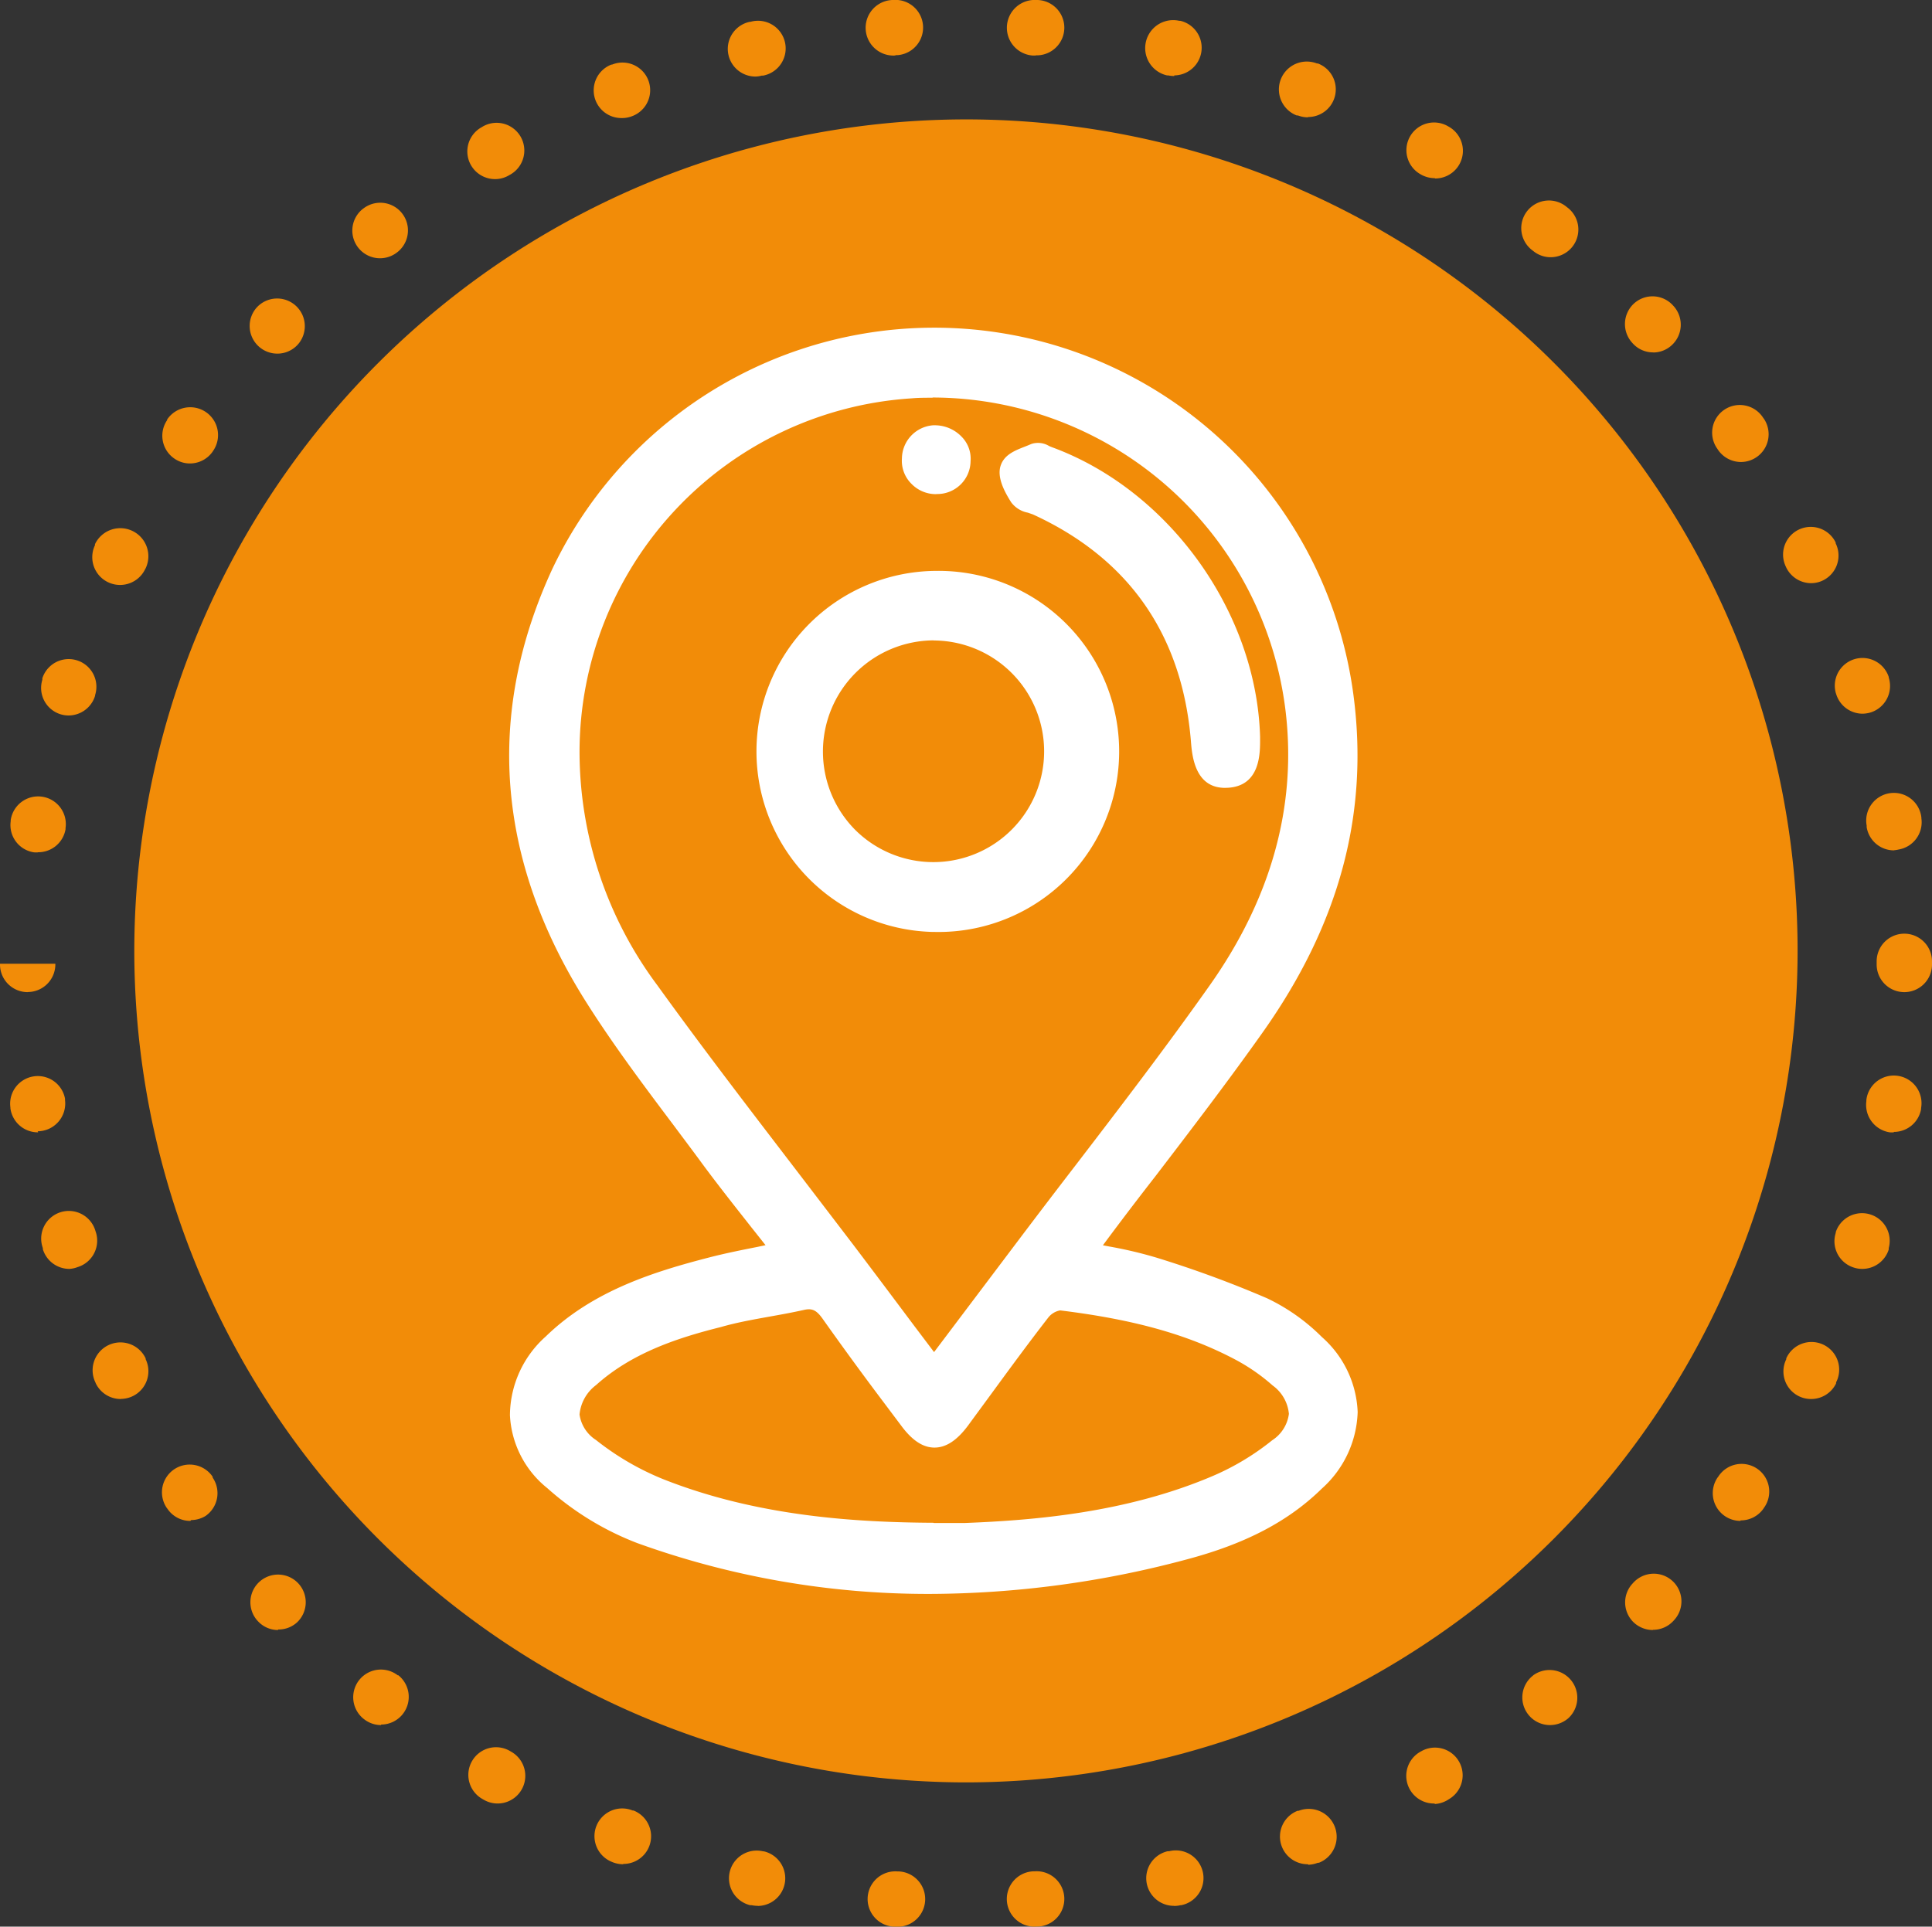 <svg xmlns="http://www.w3.org/2000/svg" viewBox="0 0 185.72 185.24"><rect x="0" y="0" width="185.72" height="185.24" fill="#333333" stroke="none"/><defs><style>.cls-1{fill:#f28c08;}.cls-2{fill:#fff;}</style></defs><g id="Layer_2" data-name="Layer 2"><g id="Layer_1-2" data-name="Layer 1"><path class="cls-1" d="M92.86,171.37h0A80,80,0,0,1,12.91,91.42h0a80,80,0,0,1,80-79.94h0A79.94,79.94,0,0,1,172.8,91.42h0A80,80,0,0,1,92.86,171.37Z"/><path class="cls-1" d="M99.54,185.24a2.66,2.66,0,0,1-.19-5.32h.11a2.66,2.66,0,1,1,.38,5.31h-.3Zm-13.36,0h-.31a2.66,2.66,0,0,1,.39-5.31h.11a2.66,2.66,0,0,1-.19,5.32Zm-13.33-2a3,3,0,0,1-.59-.06l-.14,0A2.66,2.66,0,0,1,73.36,178l.07,0a2.66,2.66,0,0,1-.58,5.25Zm40,0a2.66,2.66,0,0,1-.61-5.25l.14,0a2.66,2.66,0,1,1,1.16,5.19l-.07,0A2.56,2.56,0,0,1,112.87,183.25Zm12.89-4a2.66,2.66,0,0,1-1-5.14l.1,0a2.66,2.66,0,0,1,1.94,5l-.1,0A2.77,2.77,0,0,1,125.76,179.29Zm-65.81,0a2.77,2.77,0,0,1-1-.18l-.12-.05a2.66,2.66,0,1,1,2-4.94l.08,0a2.66,2.66,0,0,1-1,5.14Zm78-5.84a2.66,2.66,0,0,1-1.35-5l.11-.06a2.66,2.66,0,0,1,2.65,4.61l-.08.05A2.69,2.69,0,0,1,137.9,173.45Zm-90.1,0a2.63,2.63,0,0,1-1.31-.35l-.14-.08a2.66,2.66,0,1,1,2.72-4.57l0,0a2.66,2.66,0,0,1-1.31,5ZM149,165.86a2.66,2.66,0,0,1-1.66-4.74l.08-.07a2.67,2.67,0,0,1,3.32,4.17l-.09.07A2.69,2.69,0,0,1,149,165.86Zm-112.37,0a2.64,2.64,0,0,1-1.65-.58l-.1-.08a2.66,2.66,0,0,1,3.35-4.13l.06,0a2.66,2.66,0,0,1-1.66,4.74Zm122.25-9.14a2.7,2.7,0,0,1-1.78-.68,2.66,2.66,0,0,1-.19-3.76l.11-.12a2.66,2.66,0,1,1,3.87,3.65l0,0A2.64,2.64,0,0,1,158.91,156.7Zm-132.16,0a2.62,2.62,0,0,1-1.91-.83l-.11-.12a2.66,2.66,0,1,1,3.85.22A2.63,2.63,0,0,1,26.75,156.67Zm140.58-10.49a2.67,2.67,0,0,1-2.2-4.16l.07-.09a2.66,2.66,0,1,1,4.39,3l-.05.08A2.66,2.66,0,0,1,167.33,146.18Zm-149,0a2.64,2.64,0,0,1-2.2-1.16l-.07-.09a2.66,2.66,0,1,1,4.41-3l0,.08a2.66,2.66,0,0,1-.69,3.7A2.7,2.7,0,0,1,18.37,146.15ZM174.1,134.51a2.65,2.65,0,0,1-2.39-3.82l0-.09a2.66,2.66,0,1,1,4.79,2.31l0,.1A2.66,2.66,0,0,1,174.1,134.51Zm-162.49,0a2.66,2.66,0,0,1-2.4-1.5l-.05-.12A2.66,2.66,0,0,1,14,130.6l0,.08a2.66,2.66,0,0,1-1.23,3.55A2.69,2.69,0,0,1,11.61,134.5ZM179,122a2.53,2.53,0,0,1-.8-.13,2.65,2.65,0,0,1-1.73-3.34l0-.07a2.66,2.66,0,0,1,5.09,1.54l0,.14A2.67,2.67,0,0,1,179,122ZM6.67,122a2.67,2.67,0,0,1-2.55-1.89V120a2.66,2.66,0,1,1,5.06-1.63l.05.15a2.66,2.66,0,0,1-1.78,3.31A2.63,2.63,0,0,1,6.67,122Zm175.38-13.13a2.56,2.56,0,0,1-.39,0,2.67,2.67,0,0,1-2.25-3l0-.11a2.66,2.66,0,1,1,5.26.78v.1A2.66,2.66,0,0,1,182.05,108.83Zm-178.38,0A2.66,2.66,0,0,1,1,106.55v-.07a2.66,2.66,0,0,1,5.25-.85l0,.14a2.67,2.67,0,0,1-2.63,3ZM183.06,95.39a2.66,2.66,0,0,1-2.66-2.66v-.3a2.66,2.66,0,1,1,5.32,0v.3A2.66,2.66,0,0,1,183.06,95.39Zm-180.4,0A2.66,2.66,0,0,1,0,92.72v-.06l2.66,0H5.32v.11A2.66,2.66,0,0,1,2.66,95.38Zm1-13.44a2.56,2.56,0,0,1-.39,0,2.65,2.65,0,0,1-2.24-3v-.1a2.66,2.66,0,1,1,5.27.77l0,.11A2.66,2.66,0,0,1,3.64,81.94Zm178.41-.19a2.66,2.66,0,0,1-2.63-2.23l0-.15a2.66,2.66,0,1,1,5.26-.77v.07a2.66,2.66,0,0,1-2.2,3A3,3,0,0,1,182.05,81.75ZM6.61,68.79a2.61,2.61,0,0,1-.77-.11,2.65,2.65,0,0,1-1.77-3.32l0-.14a2.66,2.66,0,0,1,5.07,1.62l0,.06A2.67,2.67,0,0,1,6.61,68.79Zm172.44-.17a2.66,2.66,0,0,1-2.53-1.85l-.05-.15a2.66,2.66,0,0,1,5.09-1.54l0,.06a2.67,2.67,0,0,1-1.71,3.35A2.92,2.92,0,0,1,179.05,68.62ZM11.52,56.24a2.67,2.67,0,0,1-2.39-3.82l0-.1A2.66,2.66,0,1,1,14,54.64l-.05.09A2.67,2.67,0,0,1,11.52,56.24Zm162.59-.17a2.67,2.67,0,0,1-2.39-1.48l-.05-.11a2.66,2.66,0,1,1,4.79-2.32l0,.08a2.66,2.66,0,0,1-1.21,3.56A2.61,2.61,0,0,1,174.11,56.07ZM18.26,44.56a2.61,2.61,0,0,1-1.5-.47,2.66,2.66,0,0,1-.69-3.7l0-.06a2.66,2.66,0,1,1,4.43,3l-.08.12A2.66,2.66,0,0,1,18.26,44.56Zm149.1-.14a2.68,2.68,0,0,1-2.21-1.17l-.05-.08a2.66,2.66,0,1,1,4.39-3l.07.09a2.67,2.67,0,0,1-2.2,4.16ZM26.66,34a2.66,2.66,0,0,1-1.94-4.48l0,0a2.66,2.66,0,0,1,3.95,3.56l-.11.12A2.64,2.64,0,0,1,26.66,34Zm132.28-.12a2.62,2.62,0,0,1-2-.88,2.68,2.68,0,0,1,.09-3.78,2.65,2.65,0,0,1,3.75.1l.11.12a2.67,2.67,0,0,1-.2,3.76A2.63,2.63,0,0,1,158.94,33.89ZM36.53,24.83a2.66,2.66,0,0,1-1.66-4.74l.07-.05a2.66,2.66,0,0,1,3.35,4.13l-.1.08A2.66,2.66,0,0,1,36.53,24.83Zm112.53-.1a2.62,2.62,0,0,1-1.65-.58l-.09-.07a2.66,2.66,0,1,1,3.31-4.16l.08.06a2.66,2.66,0,0,1-1.65,4.75ZM47.65,17.22a2.66,2.66,0,0,1-1.33-5l.08-.05a2.66,2.66,0,1,1,2.68,4.6l-.11.06A2.62,2.62,0,0,1,47.65,17.22Zm90.27-.09a2.7,2.7,0,0,1-1.36-.37l0,0a2.66,2.66,0,1,1,2.62-4.63l.14.08a2.66,2.66,0,0,1-1.36,4.95ZM59.77,11.35a2.66,2.66,0,0,1-1-5.14l.07,0a2.66,2.66,0,0,1,2,4.93l-.13.05A2.58,2.58,0,0,1,59.77,11.35Zm66-.07a2.62,2.62,0,0,1-1-.18l-.12,0a2.66,2.66,0,1,1,1.94-5l.09,0a2.66,2.66,0,0,1-1,5.15ZM72.64,7.36a2.66,2.66,0,0,1-.58-5.26h.07a2.66,2.66,0,1,1,1.23,5.17l-.14,0A2.3,2.3,0,0,1,72.64,7.36Zm40.24-.05a2.93,2.93,0,0,1-.58-.06l-.11,0A2.67,2.67,0,0,1,113.36,2l.1,0a2.66,2.66,0,0,1-.58,5.25ZM86,5.34A2.66,2.66,0,0,1,85.77,0h.07a2.66,2.66,0,0,1,.47,5.3l-.15,0Zm13.59,0h-.3A2.66,2.66,0,1,1,99.64,0h.11a2.66,2.66,0,0,1-.2,5.32Z"/><path class="cls-2" d="M75.37,120.37c-2.47-3.16-4.82-6.05-7-9.05-3.81-5.15-7.81-10.2-11.21-15.61C49,82.8,47.51,69.16,54,55.13a39.65,39.65,0,0,1,75.11,11.68c1.59,11.83-1.81,22.33-8.54,31.85-4.78,6.75-9.93,13.25-14.91,19.86-.41.54-.81,1.08-1.37,1.84,2.34.51,4.54.83,6.63,1.5a107.6,107.6,0,0,1,10.48,3.84,18.26,18.26,0,0,1,5,3.55c4.19,4,4.15,9.06,0,13.13-3.53,3.45-7.95,5.34-12.62,6.57-17.51,4.64-35,4.69-52.14-1.52a27.19,27.19,0,0,1-8.36-5.11c-4.37-3.83-4.26-9-.1-13.09s9.72-5.91,15.3-7.35C70.61,121.32,72.81,120.92,75.37,120.37Zm14.42,11.29,8.71-11.55c6.22-8.25,12.65-16.35,18.6-24.78,5.68-8,8.67-17,7.47-27.09a35,35,0,0,0-69.85,4,38.51,38.51,0,0,0,7.66,23c6.11,8.48,12.58,16.7,18.88,25C84.07,124,86.86,127.75,89.79,131.66Zm0,15.76c1,0,2,0,3,0,8.25-.32,16.39-1.31,24.07-4.56a25.05,25.05,0,0,0,6.05-3.61c2.65-2.14,2.6-4.54.09-6.8a19.4,19.4,0,0,0-4-2.72c-5.32-2.77-11.1-4-17-4.74a2.83,2.83,0,0,0-2.07,1.07c-2.62,3.41-5.13,6.9-7.68,10.35-1.71,2.31-3.16,2.32-4.84,0-2.52-3.41-5.06-6.8-7.51-10.25A2.42,2.42,0,0,0,77.09,125c-2.67.58-5.41.92-8,1.62-4.46,1.17-8.87,2.6-12.39,5.8-2.53,2.3-2.64,4.69,0,6.8a27.62,27.62,0,0,0,6.72,3.92C71.83,146.49,80.74,147.35,89.76,147.42Z"/><path class="cls-2" d="M89.39,153.25a82.26,82.26,0,0,1-28.11-4.88,28,28,0,0,1-8.68-5.3,9.58,9.58,0,0,1-3.58-7,10.22,10.22,0,0,1,3.44-7.57c4.56-4.44,10.52-6.26,15.75-7.61,1.48-.38,3-.69,4.58-1l.8-.17-1.3-1.64c-1.66-2.11-3.23-4.09-4.76-6.16-.92-1.26-1.86-2.5-2.79-3.75-2.88-3.83-5.86-7.8-8.46-11.93-8.56-13.61-9.63-27.59-3.19-41.53a40.65,40.65,0,0,1,77,12c1.54,11.45-1.31,22.1-8.71,32.55-3.32,4.69-6.86,9.32-10.28,13.79q-2.34,3-4.65,6.1l-.43.58.63.12a40.46,40.46,0,0,1,4.56,1.08,105.23,105.23,0,0,1,10.58,3.89,18.93,18.93,0,0,1,5.28,3.73,10.13,10.13,0,0,1,3.44,7.21,10.29,10.29,0,0,1-3.44,7.36c-3.22,3.16-7.37,5.33-13.06,6.83A96.18,96.18,0,0,1,89.39,153.25ZM89.8,33.49A38.43,38.43,0,0,0,54.91,55.55C48.76,68.84,49.8,82.17,58,95.18c2.56,4.06,5.51,8,8.36,11.79q1.41,1.88,2.81,3.76c1.51,2,3.07,4,4.72,6.11.76,1,1.52,1.92,2.3,2.91l1,1.25-1.55.34-2.38.5c-1.57.33-3.06.64-4.49,1-5.21,1.34-10.64,3-14.85,7.1A8.24,8.24,0,0,0,51,136a7.67,7.67,0,0,0,2.9,5.54,26,26,0,0,0,8,4.92c16,5.8,33.39,6.31,51.55,1.5,5.34-1.42,9.21-3.42,12.17-6.33a8.31,8.31,0,0,0,2.84-5.92,8.11,8.11,0,0,0-2.83-5.77,17,17,0,0,0-4.7-3.35,102,102,0,0,0-10.38-3.81,38.65,38.65,0,0,0-4.33-1c-.72-.14-1.46-.28-2.21-.45l-1.51-.33,2.3-3.08c1.54-2,3.1-4.08,4.66-6.11,3.41-4.46,6.94-9.08,10.23-13.73,7.1-10,9.83-20.21,8.37-31.14A38.68,38.68,0,0,0,89.8,33.49Zm1.86,114.94H89.75c-7.48,0-17.28-.59-26.74-4.37A28.44,28.44,0,0,1,56,140,5.34,5.34,0,0,1,53.71,136,5.79,5.79,0,0,1,56,131.65c3.81-3.46,8.61-4.93,12.81-6,1.59-.42,3.23-.71,4.81-1,1.1-.19,2.19-.39,3.27-.63a3.41,3.41,0,0,1,3.82,1.62c1.94,2.72,4,5.45,5.92,8.09l1.58,2.15c.62.83,1.18,1.29,1.59,1.29h0c.42,0,1-.47,1.64-1.33l2.19-3c1.79-2.44,3.64-5,5.51-7.39a3.75,3.75,0,0,1,3-1.46c7.25.89,12.6,2.39,17.33,4.85a19.86,19.86,0,0,1,4.19,2.87,5.63,5.63,0,0,1,2.23,4.27A5.5,5.5,0,0,1,123.5,140a26.32,26.32,0,0,1-6.29,3.75c-8.5,3.6-17.52,4.37-24.43,4.64Zm-1.9-2h1c.66,0,1.32,0,2,0,6.73-.26,15.52-1,23.73-4.48a24.38,24.38,0,0,0,5.8-3.47,3.57,3.57,0,0,0,1.61-2.54,3.79,3.79,0,0,0-1.56-2.73,18.54,18.54,0,0,0-3.78-2.59c-4.51-2.35-9.65-3.77-16.65-4.63a1.88,1.88,0,0,0-1.15.7c-1.87,2.41-3.71,4.92-5.48,7.34-.73,1-1.47,2-2.2,3-1.07,1.45-2.13,2.15-3.25,2.15h0c-1.11,0-2.15-.69-3.2-2.11L85,134.9c-2-2.65-4-5.39-5.94-8.13-.58-.81-1-1-1.76-.83-1.11.25-2.22.45-3.34.65-1.55.28-3.14.56-4.66,1-4,1-8.5,2.43-12,5.58A4,4,0,0,0,55.71,136a3.5,3.5,0,0,0,1.58,2.45,26.13,26.13,0,0,0,6.47,3.77C72.9,145.84,82.46,146.37,89.76,146.41Zm0-13.08-3.52-4.69c-2-2.62-3.88-5.18-5.81-7.73s-4-5.22-6-7.83c-4.29-5.6-8.73-11.4-12.93-17.22a39.58,39.58,0,0,1-7.84-23.6,36,36,0,0,1,71.84-4.14c1.15,9.63-1.42,19-7.64,27.78-4.15,5.88-8.6,11.69-12.9,17.3-1.91,2.5-3.83,5-5.72,7.51Zm-.13-95.11c-.67,0-1.34,0-2,.06a34.1,34.1,0,0,0-31.92,34,37.59,37.59,0,0,0,7.47,22.42c4.18,5.8,8.61,11.58,12.89,17.17q3,3.92,6,7.85c1.93,2.55,3.85,5.11,5.81,7.73L89.79,130l7.91-10.49q2.85-3.78,5.73-7.52c4.29-5.6,8.72-11.39,12.85-17.24,5.93-8.39,8.39-17.27,7.3-26.39A34.24,34.24,0,0,0,89.66,38.22Z"/><path class="cls-2" d="M89.9,55.89A16.36,16.36,0,1,1,73.4,72.18,16.43,16.43,0,0,1,89.9,55.89Zm11.52,16.3A11.63,11.63,0,1,0,89.89,83.9,11.63,11.63,0,0,0,101.42,72.19Z"/><path class="cls-2" d="M89.73,89.6h-.16a17.36,17.36,0,0,1,.21-34.71h.12a17.36,17.36,0,1,1-.17,34.71Zm0-32.71a15.36,15.36,0,0,0-.19,30.71h.14a15.41,15.41,0,0,0,15.44-15.21,15.43,15.43,0,0,0-15.28-15.5Zm0,28A12.6,12.6,0,0,1,77.16,72.2,12.65,12.65,0,0,1,89.78,59.58h0a12.66,12.66,0,0,1,12.63,12.61h0A12.68,12.68,0,0,1,89.89,84.9Zm0-23.32h0a10.69,10.69,0,0,0-7.49,18.25,10.65,10.65,0,0,0,18.13-7.63h0A10.66,10.66,0,0,0,89.79,61.58Z"/><path class="cls-2" d="M120.11,70.89v.18c0,2.51-.57,3.58-2.14,3.68s-2.28-.94-2.49-3.57c-.87-10.59-6-18.2-15.77-22.63-.57-.25-1.39-.34-1.66-.77-.51-.8-1.15-2-.89-2.68s1.52-1.1,2.41-1.48c.31-.13.82.19,1.23.34A30.35,30.35,0,0,1,120.11,70.89Z"/><path class="cls-2" d="M117.76,75.75c-2.92,0-3.17-3.13-3.28-4.49-.84-10.25-6-17.59-15.19-21.8l-.49-.17a2.6,2.6,0,0,1-1.6-1c-.67-1.06-1.39-2.43-1-3.55s1.53-1.48,2.55-1.89l.41-.17a2.05,2.05,0,0,1,1.7.21l.27.11c11.26,4.14,19.66,15.85,20,27.84h0V71c0,1.28.09,4.55-3.08,4.74ZM98.9,47.25s.31.08.49.13a6.21,6.21,0,0,1,.73.26c9.95,4.54,15.45,12.43,16.35,23.46.23,2.72.85,2.68,1.43,2.65s1.26-.08,1.21-2.66v-.18a29.47,29.47,0,0,0-18.66-26,3.89,3.89,0,0,1-.38-.16l-.29-.12-.26.11a4.73,4.73,0,0,0-1.43.75h0s0,.43.8,1.78ZM100,44.54h0Z"/><path class="cls-2" d="M89.79,41.89a2.35,2.35,0,0,1,2.51,2.36A2.21,2.21,0,0,1,90,46.5a2.31,2.31,0,0,1-.25-4.61Z"/><path class="cls-2" d="M89.93,47.51a3.27,3.27,0,0,1-2.32-1,3.11,3.11,0,0,1-.91-2.43,3.24,3.24,0,0,1,3-3.19h.11A3.57,3.57,0,0,1,92.45,42a3,3,0,0,1,.85,2.33,3.2,3.2,0,0,1-3.21,3.17Zm-.07-4.62a1.27,1.27,0,0,0-1.17,1.34,1.15,1.15,0,0,0,.35.89,1.29,1.29,0,0,0,.95.39c.85,0,1.24-.45,1.31-1.34a1,1,0,0,0-.31-.8A1.59,1.59,0,0,0,89.86,42.89Z"/></g></g></svg>